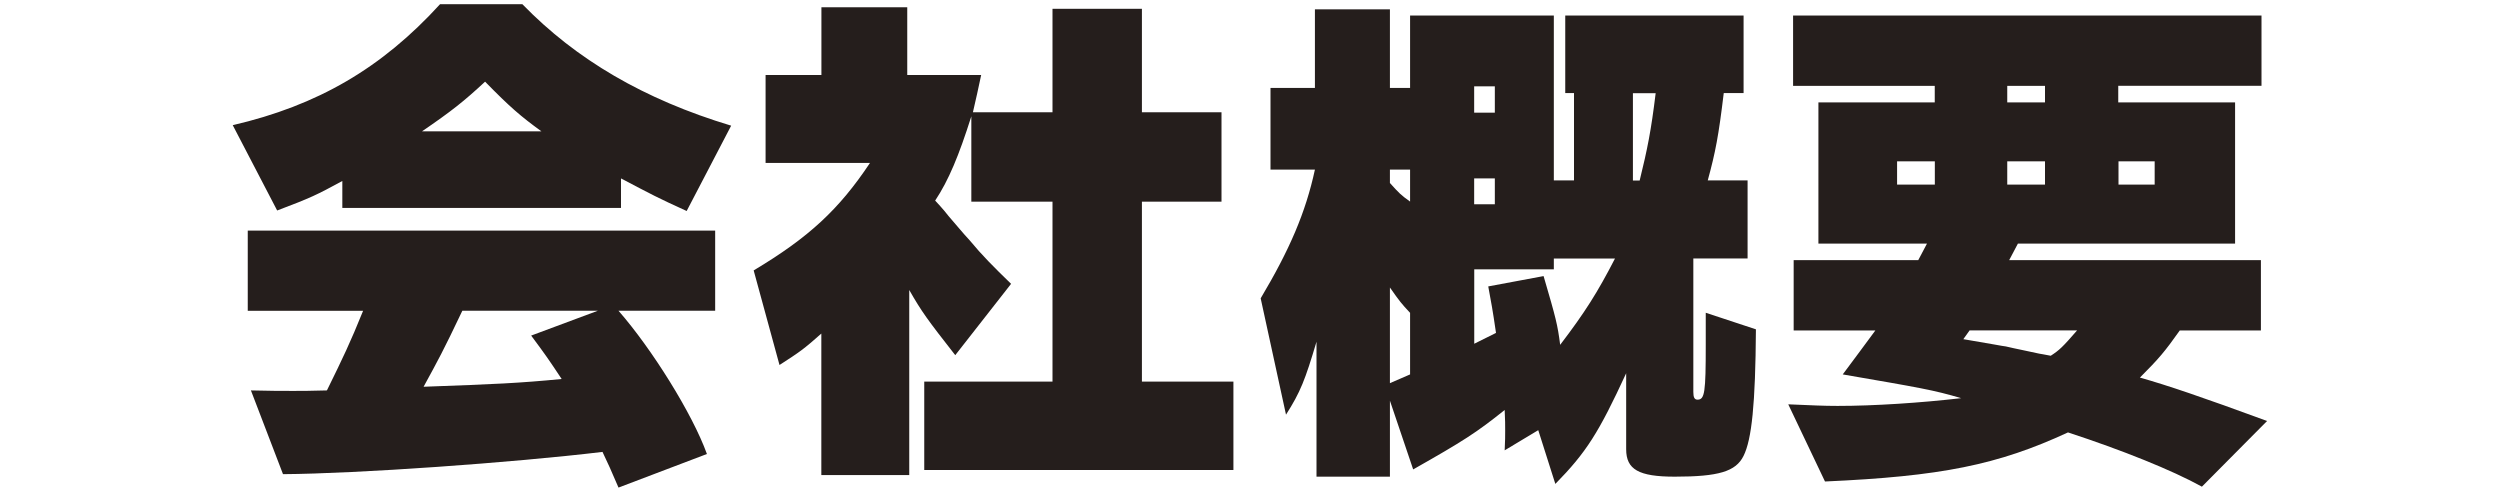 <svg id="a" xmlns="http://www.w3.org/2000/svg" viewBox="0 0 300 59"><defs><style>.c{fill:#251e1c;stroke-width:0px;}</style></defs><g id="b"><path class="c" d="M27.93,15.02c10.17-2.36,17.87-6.83,24.88-14.52h9.87c6.45,6.64,14.58,11.42,25.06,14.58l-5.34,10.24c-3.54-1.61-4.09-1.92-7.88-3.91v3.54h-33.44v-3.23c-3.1,1.68-3.72,1.99-7.82,3.54l-5.33-10.24ZM29.73,27.67h56.09v9.62h-11.6c3.97,4.53,8.87,12.35,10.61,17.19l-10.61,4.03c-.99-2.3-1.18-2.73-1.92-4.28-10.86,1.3-29.41,2.61-38.34,2.67l-3.85-10.05c2.29.06,3.66.06,5.09.06.68,0,2.3,0,4.03-.06,1.92-3.91,2.79-5.71,4.34-9.55h-13.84v-9.62h0ZM64.97,15.76c-2.48-1.8-3.79-2.92-6.76-5.96-2.54,2.36-4.03,3.54-7.57,5.96h14.33ZM55.48,37.29c-2.3,4.84-2.92,5.96-4.65,9.12,8.56-.31,11.42-.43,16.57-.93-1.61-2.42-1.86-2.79-3.66-5.21l8-2.98h-16.26Z"/><path class="c" d="M98.57,40.02c-2.17,1.92-2.54,2.17-5.03,3.78l-3.1-11.35c6.64-3.97,10.24-7.32,13.96-12.9h-12.53v-10.55h6.7V.87h10.3v8.13h8.87c-.44,2.05-.5,2.36-.99,4.47h9.55V1.06h10.73v12.41h9.55v10.73h-9.55v21.59h10.98v10.61h-37.1v-10.61h15.39v-21.59h-9.74v-10.24c-1.49,4.71-2.73,7.69-4.34,10.11.87.93,1.43,1.61,1.61,1.86.87.99,1.67,1.99,2.54,2.92,1.49,1.8,2.79,3.1,4.96,5.21l-6.7,8.56c-3.35-4.28-4.03-5.21-5.52-7.82v22.21h-10.55v-17h0Z"/><path class="c" d="M209.21,11.17h-2.36c-.62,5.15-.99,7.07-1.92,10.48h4.78v9.37h-6.51v16.01c0,.62.12.93.5.93.87,0,.99-.87.99-6.58v-3.85l6.02,1.99c-.06,9-.5,13.22-1.49,15.2-.93,1.86-2.98,2.48-8.25,2.48-4.34,0-5.83-.87-5.83-3.29v-9.12c-3.29,7.13-4.78,9.49-8.5,13.28l-2.05-6.45-4.03,2.42c.06-1.05.06-1.86.06-2.36,0-.56,0-1.43-.06-2.48-3.41,2.73-4.96,3.72-10.98,7.13l-2.79-8.25v9.12h-8.81v-16.19c-1.37,4.59-1.92,6.02-3.66,8.75l-3.04-13.96c3.47-5.83,5.4-10.3,6.51-15.45h-5.33v-9.8h5.33V1.12h9v9.43h2.42V1.86h17.25v19.79h2.42v-10.48h-1.05V1.86h21.4v9.31h-.02ZM169.21,20.35h-2.42v1.61c1.12,1.24,1.3,1.43,2.42,2.23v-3.85h0ZM169.21,37.54c-1.05-1.12-1.24-1.36-2.42-3.04v11.48l2.42-1.05v-7.38h0ZM179.38,10.36h-2.48v3.16h2.48v-3.16ZM179.38,21.41h-2.48v3.1h2.48v-3.1ZM186.46,31.02v1.3h-9.55v8.93l2.61-1.3c-.43-2.98-.56-3.54-.93-5.58l6.64-1.24c1.49,5.09,1.68,5.83,1.99,8.25,2.98-3.91,4.47-6.27,6.58-10.36h-7.34ZM195.95,21.66h.81c.93-3.78,1.37-5.96,1.92-10.48h-2.73v10.48Z"/><path class="c" d="M214.62,48.52c2.85.12,4.22.19,5.89.19,4.41,0,9.99-.37,14.83-.93-3.35-.99-4.9-1.24-14.21-2.85,1.98-2.67,2.23-2.98,3.91-5.27h-9.8v-8.44h14.95l1.05-1.99h-13.03V12.29h13.96v-1.99h-17V1.86h56.21v8.44h-17.19v1.99h14.02v16.94h-26.06l-1.05,1.99h30.21v8.44h-9.74c-1.8,2.54-2.48,3.35-4.78,5.65,3.29.93,7.51,2.36,15.26,5.21l-7.82,7.88c-3.6-1.99-9.62-4.4-16.07-6.51-8.44,3.91-15.26,5.27-29.16,5.89l-4.4-9.24.02-.02ZM232.18,22.15v-2.79h-4.53v2.79s4.53,0,4.53,0ZM235.6,40.7c3.04.5,4.9.87,5.09.87,1.3.31,2.67.56,4.03.87.12,0,.62.12,1.37.25,1.05-.68,1.43-1.05,3.16-3.04h-12.9s-.75,1.05-.75,1.05ZM245.4,12.29v-1.99h-4.53v1.99h4.53ZM245.4,22.15v-2.79h-4.53v2.79s4.53,0,4.53,0ZM258.56,22.15v-2.79h-4.34v2.79s4.34,0,4.34,0Z"/></g></svg>